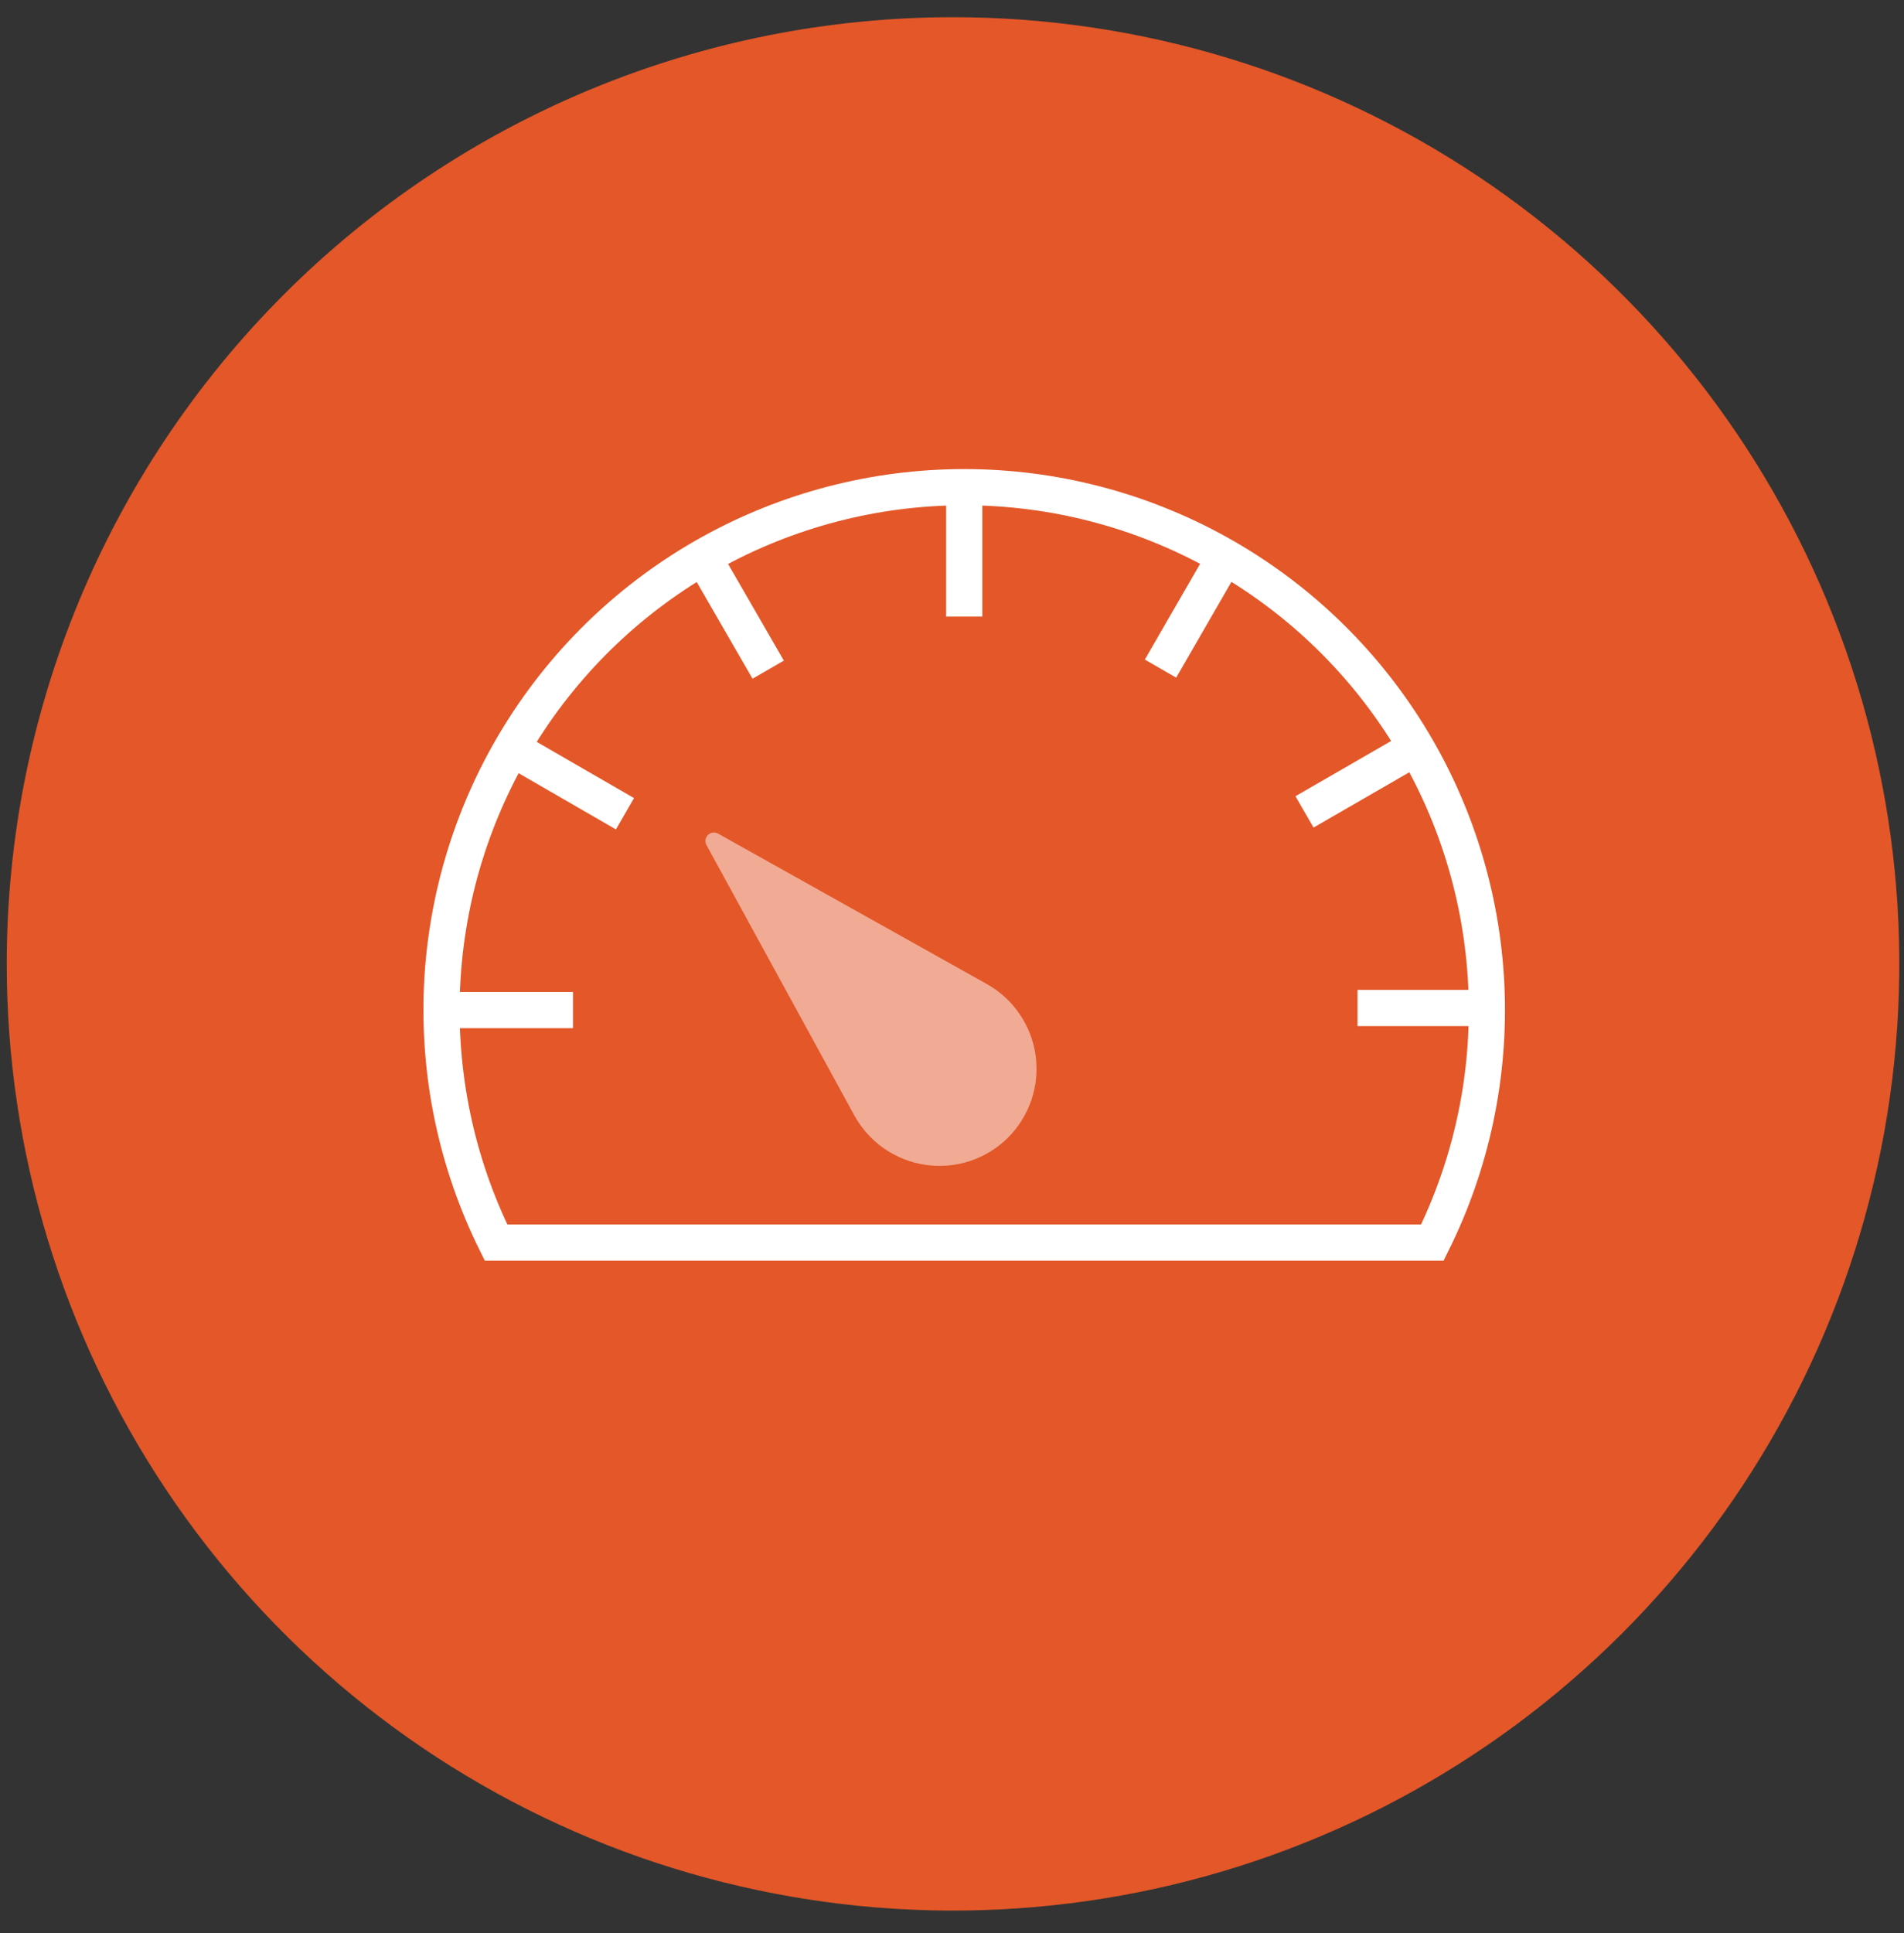 <svg width="67" height="68" viewBox="0 0 67 68" fill="none" xmlns="http://www.w3.org/2000/svg">
<rect x="0" y="0" width="67" height="68" fill="#333333" stroke="none"/>
<path d="M33.536 0.605C40.122 0.605 46.56 2.558 52.036 6.217C57.512 9.876 61.78 15.076 64.3 21.161C66.821 27.246 67.48 33.941 66.195 40.4C64.911 46.86 61.739 52.793 57.082 57.45C52.425 62.107 46.492 65.278 40.033 66.563C33.573 67.848 26.878 67.189 20.793 64.668C14.709 62.148 9.508 57.88 5.849 52.404C2.19 46.928 0.237 40.49 0.237 33.904C0.237 25.073 3.746 16.603 9.99 10.358C16.235 4.113 24.705 0.605 33.536 0.605Z" fill="#E35728"/>
<path opacity="0.5" d="M35.465 40.022C35.088 40.394 34.631 40.673 34.128 40.839C33.625 41.004 33.091 41.05 32.568 40.973C32.044 40.897 31.546 40.7 31.111 40.398C30.676 40.096 30.318 39.698 30.063 39.234L24.861 29.726C24.829 29.669 24.818 29.604 24.827 29.539C24.836 29.475 24.866 29.415 24.913 29.37C24.959 29.324 25.019 29.295 25.083 29.286C25.148 29.277 25.213 29.29 25.27 29.322L34.728 34.614C35.19 34.873 35.585 35.235 35.882 35.673C36.18 36.11 36.372 36.611 36.443 37.135C36.514 37.659 36.463 38.193 36.293 38.694C36.123 39.195 35.839 39.65 35.464 40.023" fill="white"/>
<path d="M17.455 43.707C16.063 40.903 15.41 37.79 15.557 34.663C15.705 31.536 16.648 28.498 18.298 25.837C19.948 23.176 22.249 20.98 24.985 19.458C27.72 17.935 30.799 17.136 33.93 17.136C37.061 17.136 40.139 17.935 42.875 19.458C45.611 20.98 47.912 23.176 49.562 25.837C51.212 28.498 52.155 31.536 52.302 34.663C52.45 37.79 51.796 40.903 50.404 43.707H17.455Z" stroke="white" stroke-width="1.273" stroke-miterlimit="10"/>
<path d="M33.93 17.138V21.688" stroke="white" stroke-width="1.273" stroke-miterlimit="10"/>
<path d="M24.757 19.615L27.032 23.555" stroke="white" stroke-width="1.273" stroke-miterlimit="10"/>
<path d="M18.052 26.348L21.992 28.623" stroke="white" stroke-width="1.273" stroke-miterlimit="10"/>
<path d="M15.612 35.529H20.163" stroke="white" stroke-width="1.273" stroke-miterlimit="10"/>
<path d="M52.321 35.455H47.77" stroke="white" stroke-width="1.273" stroke-miterlimit="10"/>
<path d="M49.845 26.283L45.904 28.558" stroke="white" stroke-width="1.273" stroke-miterlimit="10"/>
<path d="M43.112 19.578L40.837 23.518" stroke="white" stroke-width="1.273" stroke-miterlimit="10"/>
</svg>
